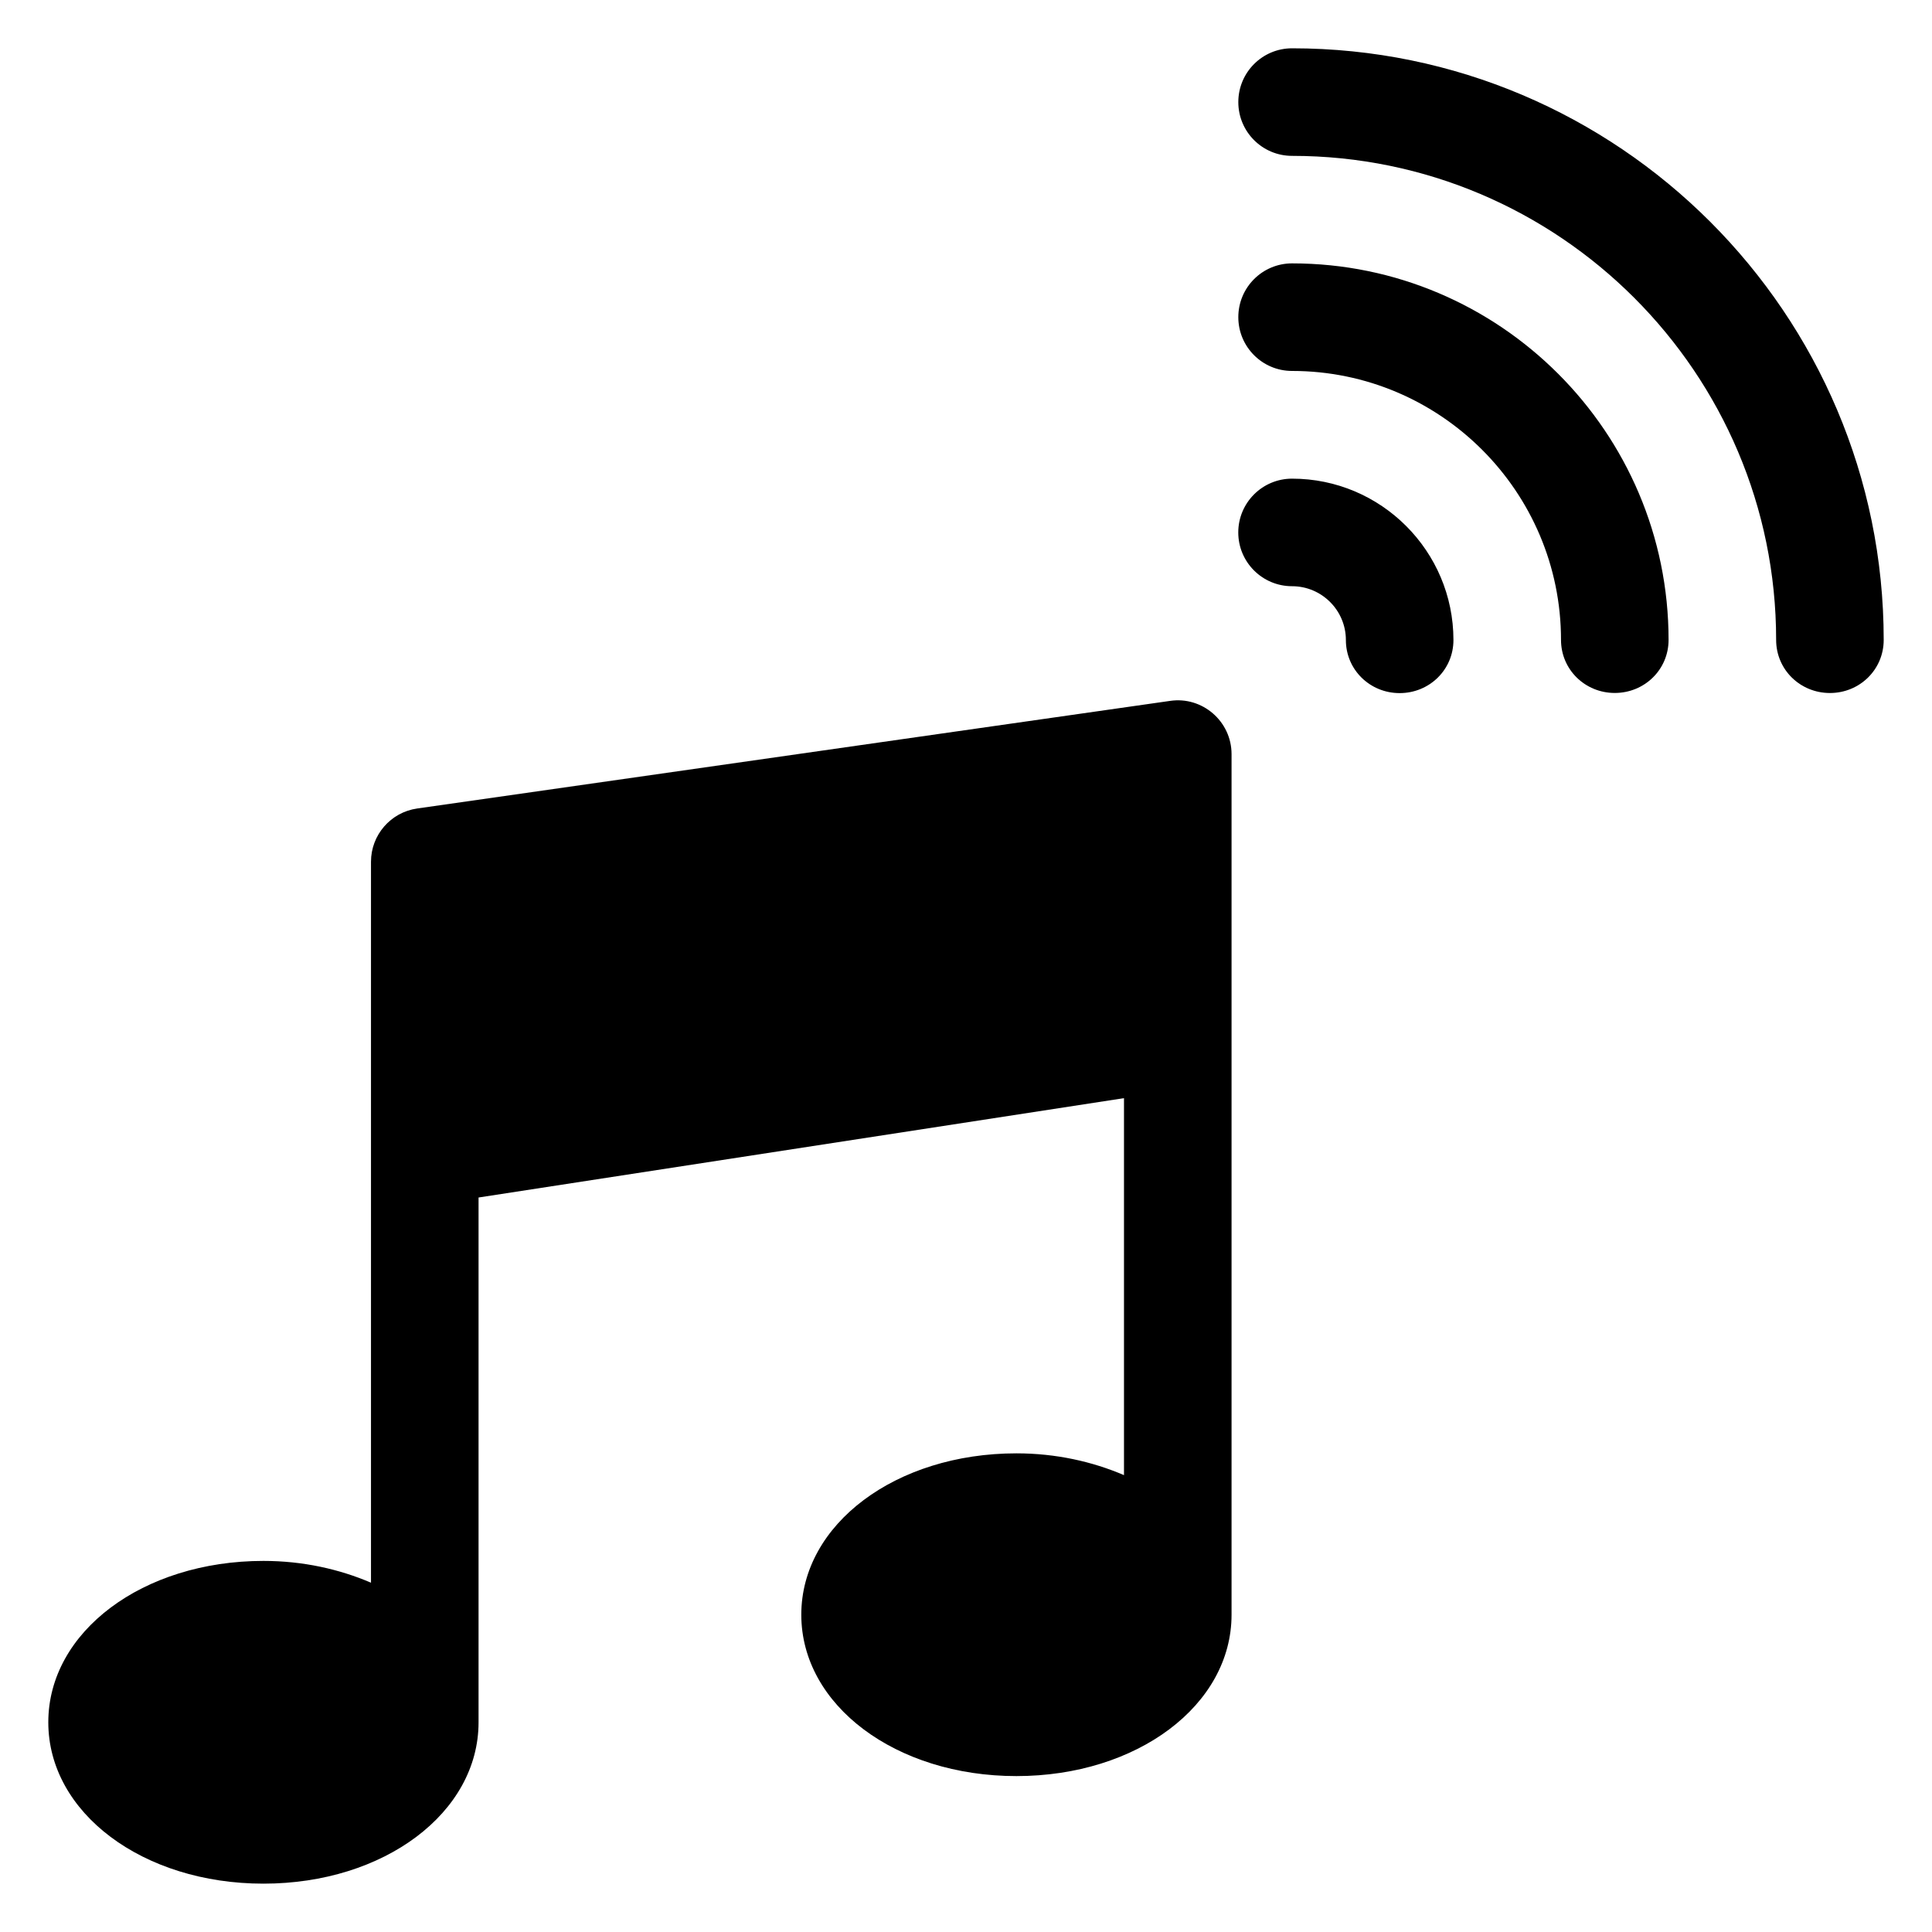 <svg width="40" height="40" viewBox="0 0 40 40" fill="none" xmlns="http://www.w3.org/2000/svg">
<g clip-path="url(#clip0_3234_795)">
<path d="M26.751 1C26.136 1 25.638 1.498 25.638 2.114C25.638 2.729 26.136 3.227 26.751 3.227C32.278 3.227 36.773 7.723 36.773 13.249C36.773 13.864 37.271 14.348 37.887 14.348C38.502 14.348 39 13.864 39 13.249C39 6.495 33.505 1 26.751 1Z" fill="black"/>
<path d="M26.751 5.453C26.136 5.453 25.638 5.951 25.638 6.567C25.638 7.182 26.136 7.68 26.751 7.68C29.821 7.68 32.319 10.178 32.319 13.248C32.319 13.863 32.817 14.347 33.432 14.347C34.048 14.347 34.546 13.863 34.546 13.248C34.546 8.95 31.049 5.453 26.751 5.453H26.751Z" fill="black"/>
<path d="M26.751 9.91C26.136 9.91 25.637 10.408 25.637 11.024C25.637 11.639 26.136 12.137 26.751 12.137C27.365 12.137 27.865 12.637 27.865 13.251C27.865 13.866 28.363 14.35 28.978 14.35C29.594 14.35 30.092 13.866 30.092 13.251C30.092 11.409 28.593 9.91 26.751 9.91H26.751ZM24.227 14.511L8.637 16.739C8.089 16.817 7.681 17.287 7.681 17.841V32.768C7.027 32.488 6.275 32.317 5.454 32.317C2.956 32.317 1 33.784 1 35.658C1 37.532 2.956 38.999 5.454 38.999C7.952 38.999 9.908 37.532 9.908 35.658V24.793L23.271 22.736V30.541C22.617 30.261 21.865 30.09 21.044 30.09C18.546 30.09 16.59 31.557 16.59 33.431C16.59 35.305 18.546 36.772 21.044 36.772C23.542 36.772 25.498 35.305 25.498 33.431V15.614C25.498 14.932 24.89 14.413 24.227 14.511H24.227Z" fill="black"/>
</g>
<defs>
<clipPath id="clip0_3234_795">
<rect width="38" height="38" fill="white" transform="translate(1 1)"/>
</clipPath>
</defs>
</svg>
